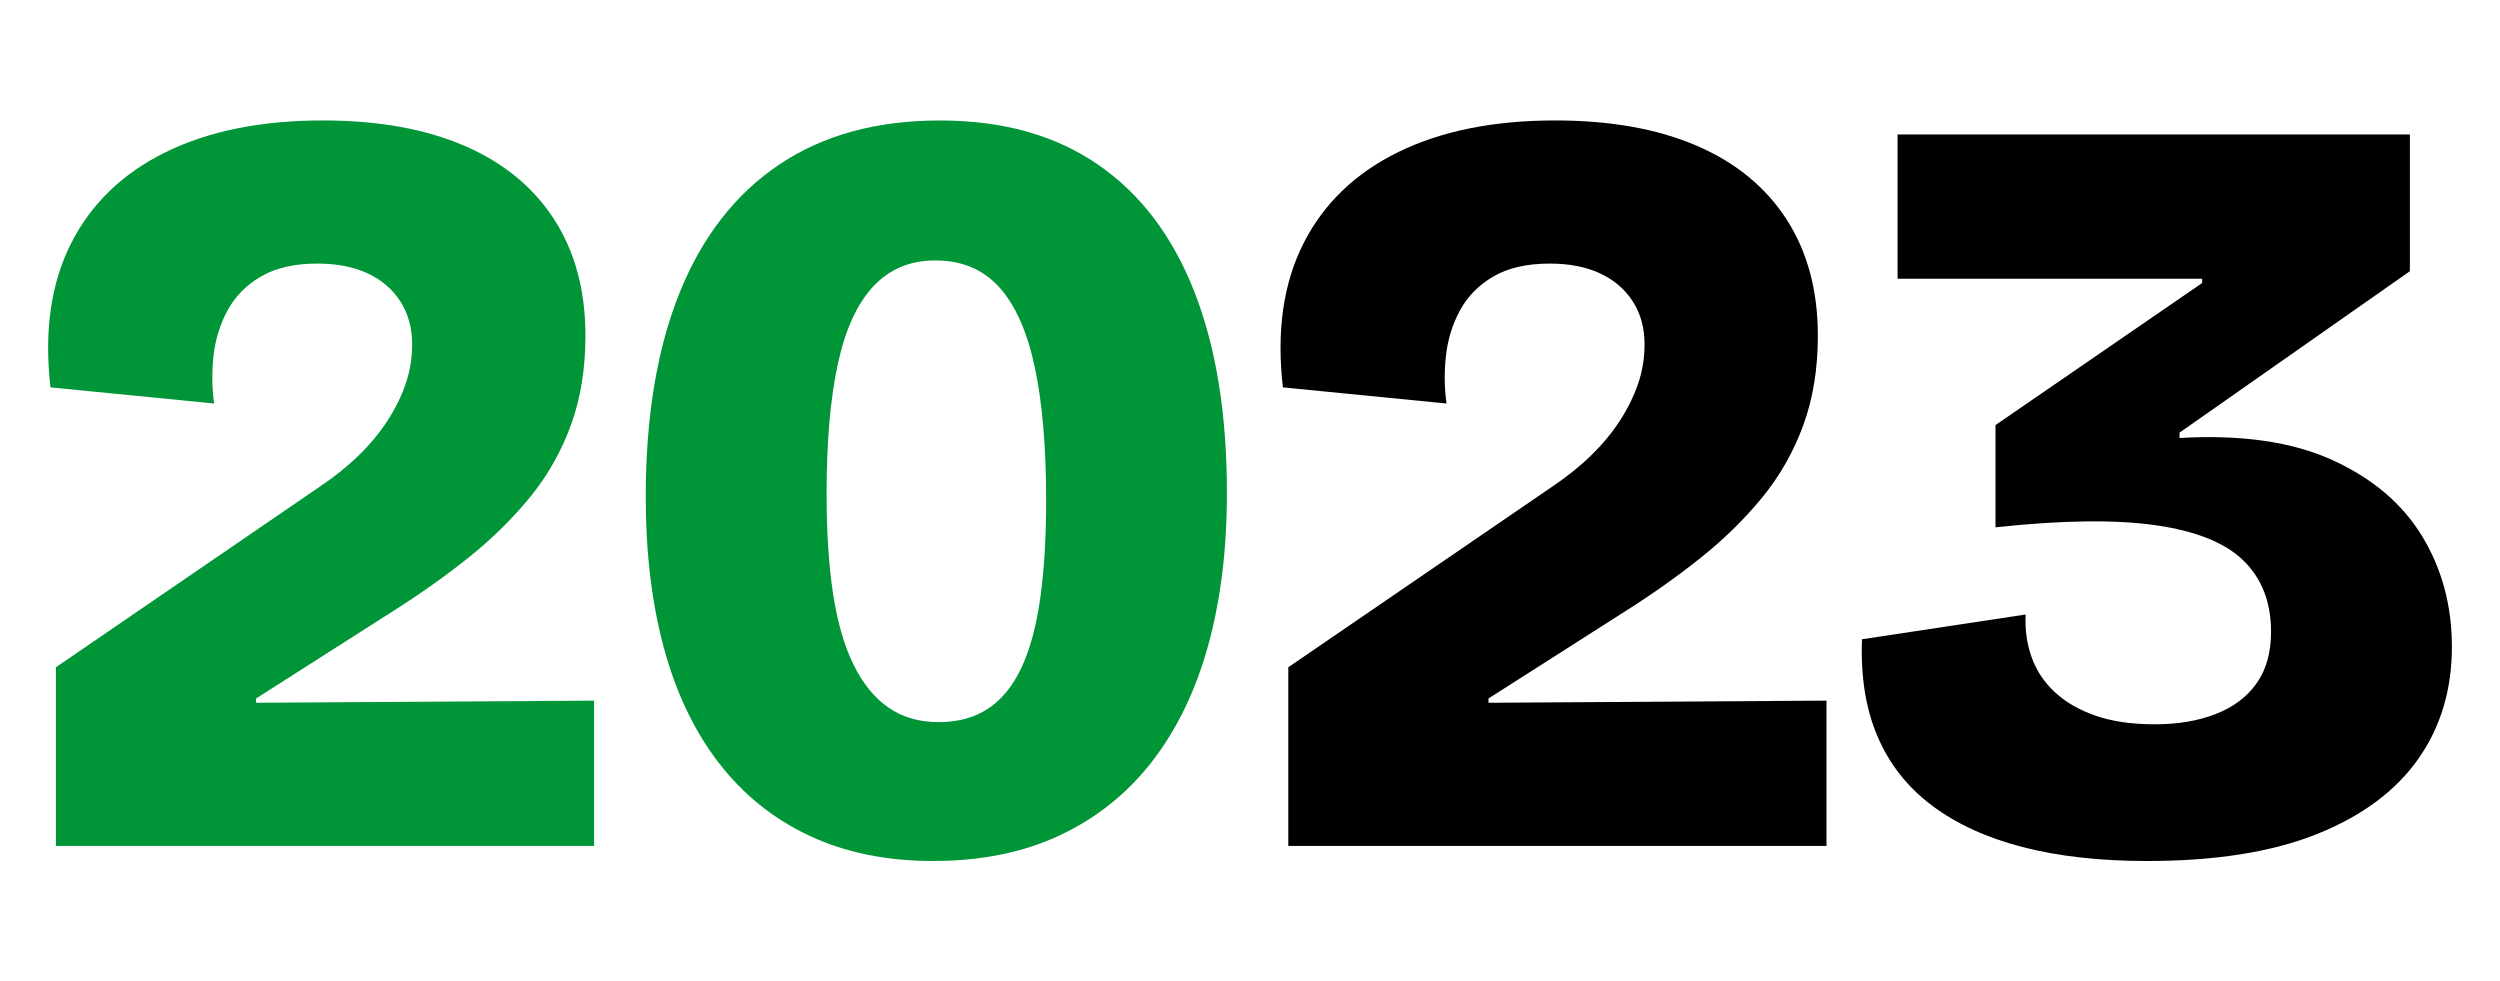 <?xml version="1.0" encoding="UTF-8"?>
<svg id="Livello_1" data-name="Livello 1" xmlns="http://www.w3.org/2000/svg" viewBox="0 0 675 265">
  <defs>
    <style>
      .cls-1 {
        fill: #009638;
      }
    </style>
  </defs>
  <path class="cls-1" d="M15.09,228.4v-48.24l70.91-48.53c4.07-2.71,7.65-5.57,10.75-8.57s5.71-6.15,7.85-9.44c2.13-3.29,3.78-6.63,4.94-10.03,1.16-3.39,1.74-6.93,1.74-10.61,0-4.46-1.07-8.33-3.2-11.63-2.13-3.29-5.09-5.81-8.86-7.56-3.78-1.74-8.28-2.62-13.51-2.62-6.2,0-11.29,1.16-15.26,3.49-3.97,2.32-6.97,5.38-9.01,9.15s-3.3,7.85-3.78,12.21c-.49,4.36-.44,8.67.15,12.93l-44.18-4.36c-1.74-15.11.1-28.05,5.52-38.8s13.95-18.99,25.57-24.7c11.62-5.71,25.77-8.57,42.43-8.57,14.92,0,27.65,2.28,38.22,6.83,10.56,4.55,18.64,11.19,24.27,19.91,5.62,8.72,8.43,19.18,8.43,31.39,0,8.91-1.31,16.96-3.92,24.12-2.62,7.17-6.3,13.66-11.04,19.47-4.75,5.81-10.27,11.24-16.57,16.28s-13.13,9.88-20.49,14.53l-36.91,23.54v1.16l91.26-.58v39.23H15.09Z"/>
  <path class="cls-1" d="M251.94,232.47c-12.6,0-23.74-2.28-33.42-6.83-9.69-4.55-17.83-11.09-24.41-19.62-6.59-8.52-11.53-18.84-14.82-30.95-3.3-12.11-4.94-25.72-4.94-40.83,0-21.7,3.05-40.11,9.15-55.22,6.1-15.11,15.06-26.64,26.88-34.58s26.25-11.91,43.3-11.91,31.05,3.92,42.57,11.77c11.53,7.85,20.24,19.28,26.16,34.29,5.91,15.02,8.86,33.18,8.86,54.49,0,15.31-1.7,29.06-5.09,41.27-3.39,12.21-8.43,22.62-15.11,31.24s-14.97,15.26-24.85,19.91-21.32,6.97-34.29,6.97h.01ZM253.39,194.98c5.23,0,9.69-1.21,13.37-3.63s6.69-6.1,9.01-11.04c2.33-4.94,4.02-11.19,5.09-18.74,1.06-7.56,1.6-16.37,1.6-26.45,0-14.34-1.02-26.3-3.05-35.89-2.04-9.59-5.23-16.81-9.59-21.65s-10.13-7.26-17.29-7.26c-6.78,0-12.35,2.33-16.71,6.97s-7.56,11.62-9.59,20.92-3.05,21.02-3.05,35.16c0,10.27.58,19.23,1.74,26.88s3,14.05,5.52,19.18,5.67,9.01,9.45,11.62c3.78,2.62,8.28,3.92,13.51,3.92h-.01Z"/>
  <path d="M347.84,228.4v-48.24l70.91-48.53c4.07-2.71,7.65-5.57,10.75-8.57s5.71-6.15,7.85-9.44c2.13-3.29,3.78-6.63,4.94-10.03,1.16-3.39,1.74-6.93,1.74-10.61,0-4.46-1.07-8.33-3.2-11.63-2.13-3.29-5.09-5.81-8.86-7.56-3.78-1.74-8.28-2.62-13.51-2.62-6.2,0-11.29,1.16-15.26,3.49-3.97,2.32-6.97,5.38-9.01,9.15s-3.3,7.85-3.78,12.21c-.49,4.36-.44,8.67.15,12.93l-44.18-4.36c-1.74-15.11.1-28.05,5.52-38.8,5.42-10.75,13.95-18.99,25.57-24.7,11.62-5.71,25.77-8.57,42.43-8.57,14.92,0,27.65,2.28,38.22,6.83,10.56,4.55,18.64,11.19,24.27,19.91,5.62,8.72,8.43,19.18,8.43,31.39,0,8.91-1.31,16.96-3.92,24.12-2.62,7.17-6.3,13.66-11.04,19.47-4.75,5.81-10.27,11.24-16.57,16.28s-13.13,9.88-20.49,14.53l-36.91,23.54v1.16l91.26-.58v39.23h-145.31Z"/>
  <path d="M579.76,232.47c-12.79,0-24.02-1.26-33.71-3.78-9.69-2.51-17.83-6.25-24.41-11.19-6.59-4.94-11.48-11.14-14.68-18.6s-4.61-16.22-4.22-26.3l44.18-6.68c-.2,4.07.34,7.9,1.6,11.48,1.26,3.59,3.34,6.73,6.25,9.45s6.58,4.84,11.04,6.39c4.46,1.55,9.78,2.32,15.99,2.32s11.67-.92,16.42-2.76c4.74-1.84,8.43-4.6,11.04-8.28,2.62-3.68,3.92-8.33,3.92-13.95,0-7.94-2.47-14.33-7.41-19.18-4.94-4.84-12.89-8.04-23.83-9.59-10.95-1.55-25.33-1.35-43.16.58v-27.61l55.8-38.36v-1.16h-82.24v-38.94h138.33v36.91l-62.19,43.59v1.45c16.66-.97,30.41,1.02,41.27,5.96,10.85,4.94,18.93,11.82,24.27,20.63,5.33,8.82,7.99,18.74,7.99,29.79,0,11.62-3.05,21.75-9.15,30.37-6.1,8.62-15.21,15.36-27.32,20.2-12.11,4.84-27.37,7.26-45.77,7.26h0Z"/>
</svg>